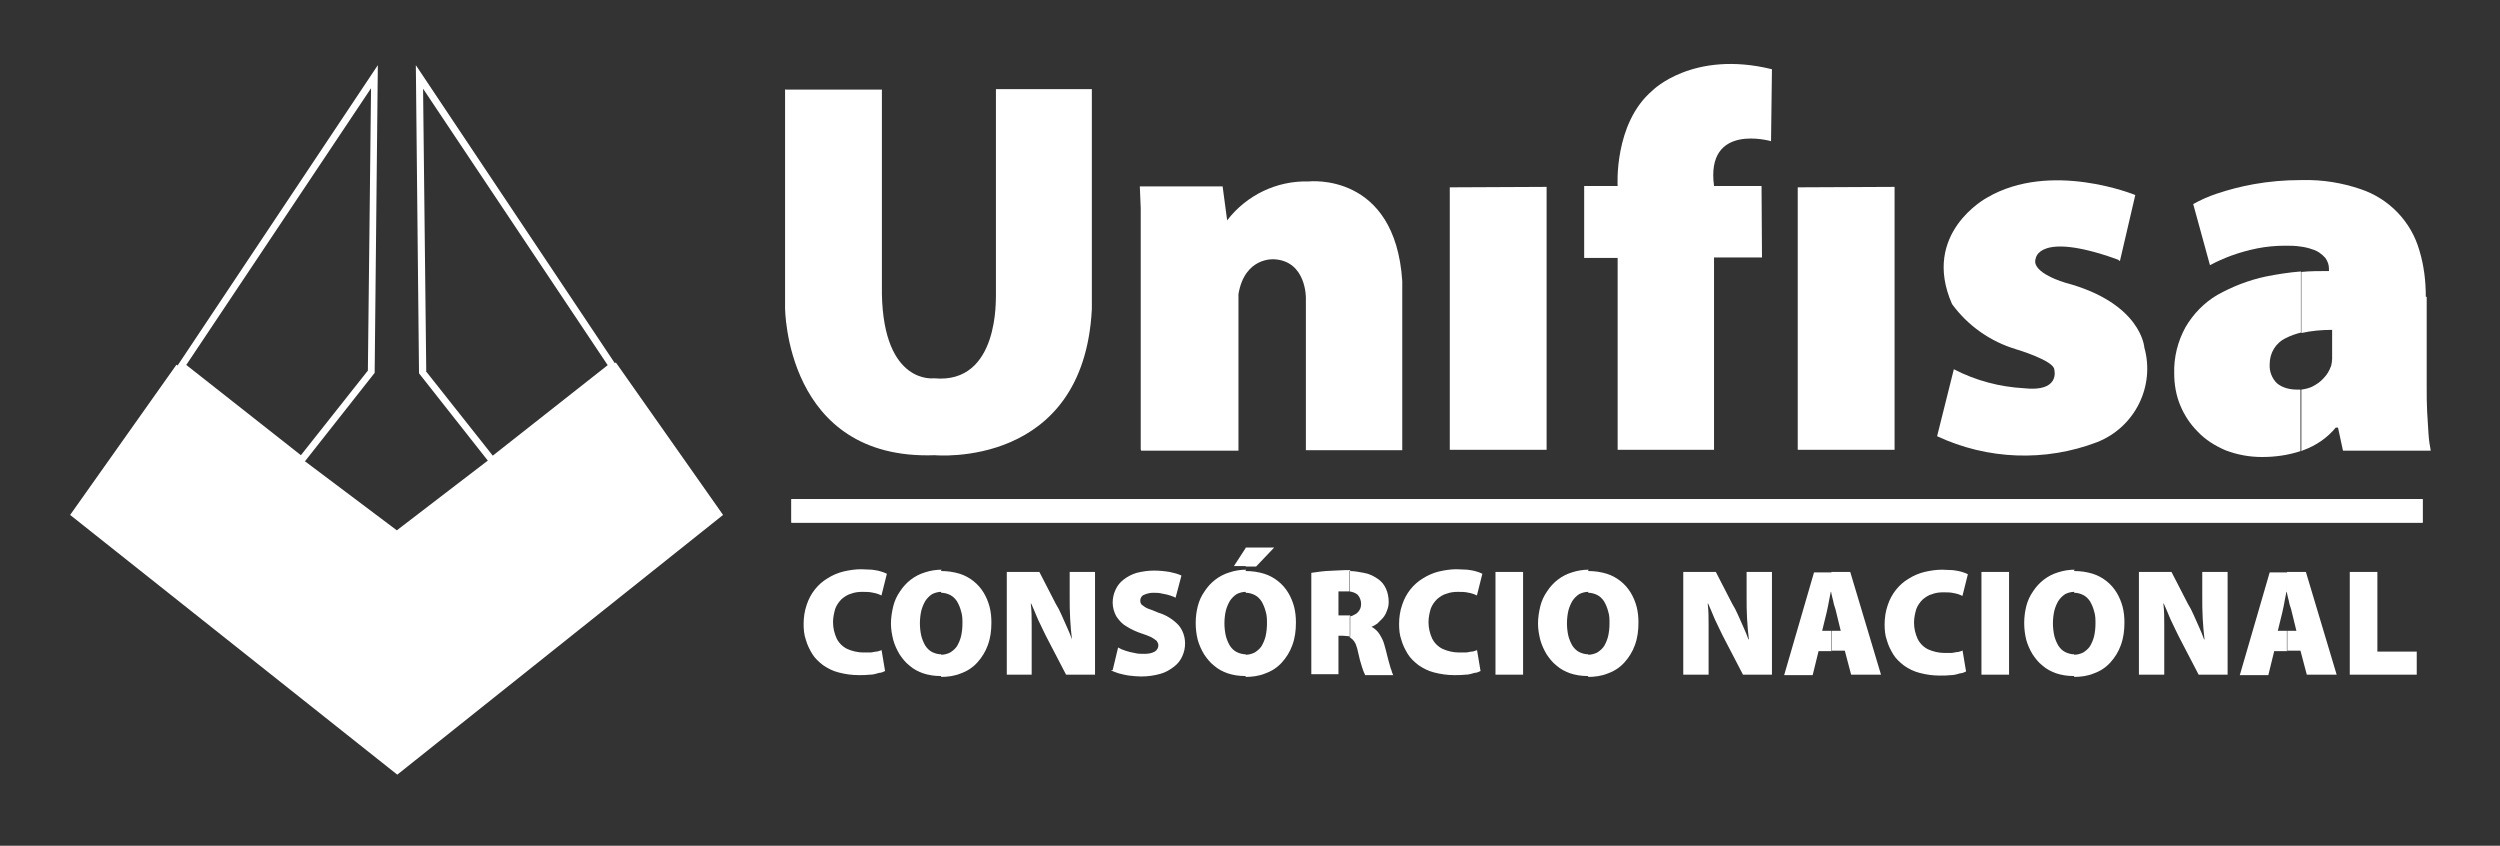 <?xml version="1.0" encoding="UTF-8"?>
<svg xmlns="http://www.w3.org/2000/svg" xmlns:i="http://ns.adobe.com/AdobeIllustrator/10.0/" id="Capa_1" data-name="Capa 1" version="1.1" viewBox="0 0 552.5 186.9">
  <rect x="0" y="0" width="552.5" height="186.9" fill="#333333" stroke="none"/>
  <defs>
    <style> .cls-1 { fill-rule: evenodd; } .cls-1, .cls-2 { fill: #fff; stroke-width: 0px; } </style>
  </defs>
  <g id="Grupo_14" data-name="Grupo 14">
    <g id="Grupo_1" data-name="Grupo 1">
      <path id="Caminho_1" data-name="Caminho 1" class="cls-1" d="M252.1,99.3v-53.3l-.2-4.8h18.3c0,.1,1,7.5,1,7.5,4.3-5.6,11-8.8,18-8.6,0,0,19.1-2.2,20.7,22v37.4c.1,0-21.3,0-21.3,0v-33.7s.1-8.1-7-8.5c0,0-6.5-.6-7.9,7.7v34.6h-21.5Z"></path>
    </g>
    <g id="Grupo_2" data-name="Grupo 2">
      <path id="Caminho_2" data-name="Caminho 2" class="cls-1" d="M320.4,41.4v58h21.4v-58.1c-.1,0-21.4.1-21.4.1Z"></path>
    </g>
    <g id="Grupo_3" data-name="Grupo 3">
      <path id="Caminho_3" data-name="Caminho 3" class="cls-1" d="M378.8,99.4h-21.3v-42.4h-7.4v-15.9h7.4c0,.1-.9-13.8,7.7-21.1,0,0,8.9-9,26.4-4.7l-.2,15.9s-14.5-4.2-12.6,9.9h10.5c0,.1.1,15.8.1,15.8h-10.6v42.4Z"></path>
    </g>
    <g id="Grupo_4" data-name="Grupo 4">
      <path id="Caminho_4" data-name="Caminho 4" class="cls-1" d="M397.3,41.4v58h21.4v-58.1c-.1,0-21.4.1-21.4.1Z"></path>
    </g>
    <g id="Grupo_5" data-name="Grupo 5">
      <path id="Caminho_5" data-name="Caminho 5" class="cls-1" d="M468.5,57.7l3.4-14.6s-18.7-7.7-32.8.6c0,0-14.6,7.8-7.7,23.5,3.5,4.8,8.5,8.3,14.2,10,0,0,8.4,2.5,8.4,4.5,0,0,1.4,5-6.7,4.1-5.4-.3-10.7-1.7-15.5-4.2l-3.7,14.8c11.1,5.2,23.9,5.7,35.4,1.3,8.3-3.3,12.8-12.3,10.4-20.9,0,0-.6-9.8-17.4-14.3,0,0-7.8-2.2-6.6-5.4,0,0,.6-5.9,17.4,0l.8.3.4.3Z"></path>
    </g>
    <g id="Grupo_6" data-name="Grupo 6">
      <path id="Caminho_6" data-name="Caminho 6" class="cls-1" d="M536.1,65.6c0-3.5-.4-6.9-1.4-10.2-1.8-6.4-6.7-11.5-13-13.6-4.1-1.4-8.4-2.1-12.7-2h-.5v14.7c.8.1,1.7.3,2.5.6,1.1.3,2.1,1,2.9,1.9.5.7.8,1.5.8,2.4v.5c-2.1,0-4.2,0-6.1.2v13.5c2.2-.5,4.5-.7,6.8-.7v4.8c0,.5,0,1.1,0,1.6,0,.5-.1,1-.2,1.5-.4,1.1-.9,2-1.7,2.8-.7.8-1.6,1.4-2.6,1.9-.7.3-1.5.5-2.3.6v13.6l.4-.2c2.8-1,5.3-2.7,7.2-5h.5l1.1,5.1h19.4c-.2-1-.4-2.2-.5-3.7s-.2-3.1-.3-4.9-.1-3.7-.1-5.6v-19.8ZM508.4,39.8c-3.5,0-6.9.3-10.3.9-2.8.5-5.5,1.2-8.2,2.1-1.8.6-3.6,1.4-5.2,2.3l3.7,13.5c1.5-.8,3.1-1.5,4.7-2.1,1.9-.7,3.8-1.2,5.7-1.6,2-.4,4.1-.6,6.2-.6,1.2,0,2.3,0,3.5.2v-14.7h0ZM508.4,60c-2.5.2-5.1.6-7.6,1.1-3.8.8-7.4,2.2-10.8,4.1-2.9,1.7-5.3,4.2-7,7.1-1.7,3.1-2.6,6.6-2.5,10.2,0,2.4.4,4.8,1.3,7,.9,2.2,2.2,4.2,3.9,5.9,1.7,1.8,3.8,3.1,6.1,4.1,2.6,1,5.3,1.5,8.1,1.5,2.9,0,5.8-.4,8.5-1.3v-13.6c-.3,0-.5,0-.8,0-1.6,0-3.2-.4-4.4-1.4-1.1-1.1-1.7-2.6-1.6-4.2,0-2.5,1.3-4.7,3.6-5.8,1-.5,2.1-.9,3.3-1.2v-13.5Z"></path>
    </g>
    <g id="Grupo_7" data-name="Grupo 7">
      <path id="Caminho_7" data-name="Caminho 7" class="cls-1" d="M173.5,19.7v48.3s0,33.8,33.1,32.6c0,0,32.9,3.1,34.7-32.3V19.7c.1,0-21.2,0-21.2,0v45.8c-.1,0,.9,19.5-13.7,18.1,0,0-11.1,1.5-11.5-18.6V19.8h-21.3Z"></path>
    </g>
    <g id="Grupo_8" data-name="Grupo 8">
      <path id="Caminho_9" data-name="Caminho 9" class="cls-2" d="M108.6,102.8l-16-20.3v-.3l-.7-67.8,44.4,66.5-27.6,21.9ZM94.1,82l14.8,18.7,25.4-20-40.8-61.1.7,62.4Z"></path>
    </g>
    <g id="Grupo_9" data-name="Grupo 9">
      <path id="Caminho_11" data-name="Caminho 11" class="cls-2" d="M66.7,102.8l-27.6-21.8L83.5,14.4l-.7,68-16,20.3ZM41.1,80.6l25.4,20,14.8-18.7.7-62.4-40.8,61.1Z"></path>
    </g>
    <g id="Grupo_10" data-name="Grupo 10">
      <path id="Caminho_12" data-name="Caminho 12" class="cls-1" d="M39,80.6l-23.5,33.2,72.3,57.4,72-57.4-23.7-33.7-48.4,37.1-48.7-36.6Z"></path>
    </g>
    <g id="Grupo_11" data-name="Grupo 11">
      <rect id="Retângulo_9" data-name="Retângulo 9" class="cls-2" x="174.9" y="110.3" width="360.5" height="5.2"></rect>
    </g>
    <g id="Grupo_12" data-name="Grupo 12">
      <rect id="Retângulo_10" data-name="Retângulo 10" class="cls-2" x="174.9" y="110.3" width="360.5" height="5.2"></rect>
    </g>
    <g id="Grupo_13" data-name="Grupo 13">
      <path id="Caminho_13" data-name="Caminho 13" class="cls-1" d="M505.4,143.9v-4.5h2.1l-1-4.1c-.1-.4-.2-.9-.4-1.4s-.2-1-.4-1.6c-.1-.5-.2-.9-.3-1.3v-4.6h4.2l6.8,22.7h-6.6l-1.4-5.3h-2.9ZM519.3,149.1h14.8v-5.1h-8.7v-17.6h-6.1v22.7ZM505.4,126.4v4.6-.2h-.1c-.1.5-.2.9-.3,1.5s-.2,1.1-.3,1.6-.2,1-.3,1.4l-1,4.1h2.1v4.5h-2.9l-1.3,5.3h-6.3l6.6-22.7h3.9ZM458.4,149.5v-4.8h0c.7,0,1.4-.2,2-.5.6-.4,1.1-.8,1.5-1.4.4-.7.7-1.4.9-2.2.2-.9.3-1.9.3-2.8,0-.9,0-1.8-.3-2.7-.2-.8-.5-1.5-.9-2.2-.4-.6-.9-1.1-1.5-1.4-.6-.3-1.3-.5-2-.5v-4.8h.1c1.3,0,2.7.2,4,.6,2.2.7,4.1,2.2,5.3,4.2.6,1,1,2,1.3,3.1.3,1.2.4,2.3.4,3.5,0,1.7-.2,3.4-.8,5-.5,1.4-1.3,2.7-2.3,3.8-1,1.1-2.2,1.9-3.6,2.4-1.4.6-3,.8-4.5.8h0ZM478.3,149.1v-5.6c0-1.8,0-3.6,0-5.3,0-1.7,0-3.3-.2-4.8h.1c.4.9.8,1.8,1.2,2.8s.9,1.9,1.3,2.8.9,1.8,1.3,2.6l3.9,7.5h6.4v-22.7h-5.6v5.4c0,1.7,0,3.3.1,4.9s.2,3.1.4,4.6h-.1c-.3-.9-.7-1.8-1.1-2.7-.4-.9-.8-1.8-1.2-2.7s-.8-1.7-1.3-2.5l-3.6-7h-7.2v22.7h5.6ZM458.4,126v4.8c-.7,0-1.4.2-2,.5-.6.4-1.1.9-1.5,1.5-.4.7-.7,1.4-.9,2.2-.4,1.8-.4,3.7,0,5.5.2.8.5,1.5.9,2.2.4.6.9,1.1,1.5,1.4.6.3,1.3.5,2,.5v4.8h-.2c-1.3,0-2.6-.2-3.8-.6-1.1-.4-2.1-.9-3-1.7-.9-.7-1.6-1.6-2.2-2.5-.6-1-1.1-2.1-1.4-3.2-.6-2.4-.6-5,0-7.4.3-1.2.8-2.3,1.5-3.3,1.3-2,3.2-3.5,5.5-4.2,1.2-.4,2.5-.6,3.7-.6h0ZM404.7,143.9v-4.5h2.1l-1-4.1c-.1-.4-.2-.9-.4-1.4s-.2-1-.4-1.6c-.1-.5-.2-.9-.3-1.3v-4.6h4.2l6.8,22.7h-6.6l-1.4-5.3h-2.9ZM433.7,143.8c-.4.1-.8.3-1.1.3-.4,0-.9.2-1.4.2-.5,0-1,0-1.5,0-1.2,0-2.5-.3-3.6-.8-1-.5-1.8-1.3-2.3-2.3-.5-1.1-.8-2.3-.8-3.6,0-1,.2-2,.5-3,.3-.8.8-1.5,1.4-2.1.6-.5,1.3-1,2.1-1.2.8-.3,1.6-.4,2.5-.4.8,0,1.6,0,2.4.2.6.1,1.2.3,1.8.6l1.2-4.8c-.4-.2-.9-.4-1.3-.5-.6-.2-1.3-.3-2-.4-.8,0-1.6-.1-2.4-.1-1.3,0-2.6.2-3.9.5-1.2.3-2.4.8-3.5,1.5-2.2,1.3-3.8,3.4-4.6,5.8-.5,1.4-.7,2.9-.7,4.3,0,1.2.1,2.4.5,3.5.3,1.1.8,2.1,1.4,3.1.6,1,1.5,1.8,2.4,2.5,1,.7,2.2,1.3,3.4,1.6,1.5.4,3,.6,4.5.6.8,0,1.7,0,2.5-.1.7,0,1.3-.2,2-.4.4,0,.9-.2,1.3-.4l-.8-4.8h0ZM437.9,126.4v22.7h6.1v-22.7h-6.1ZM404.7,126.4v4.6-.2h-.1c-.1.5-.2.9-.3,1.5s-.2,1.1-.3,1.6-.2,1-.3,1.4l-1,4.1h2.1v4.5h-2.9l-1.3,5.3h-6.3l6.6-22.7h3.9ZM351,149.5v-4.8h0c.7,0,1.4-.2,2-.5.6-.4,1.1-.8,1.5-1.4.4-.7.7-1.4.9-2.2.2-.9.3-1.9.3-2.8,0-.9,0-1.8-.3-2.7-.2-.8-.5-1.5-.9-2.2-.4-.6-.9-1.1-1.5-1.4-.6-.3-1.3-.5-2-.5h0v-4.8h.1c1.3,0,2.7.2,4,.6,2.2.7,4.1,2.2,5.3,4.2.6,1,1,2,1.3,3.1.3,1.2.4,2.3.4,3.5,0,1.7-.2,3.4-.8,5-.5,1.4-1.3,2.7-2.3,3.8-1,1.1-2.2,1.9-3.6,2.4-1.4.6-3,.8-4.5.8h0ZM377.6,149.1v-5.6c0-1.8,0-3.6,0-5.3,0-1.7,0-3.3-.2-4.8h.1c.4.9.8,1.8,1.2,2.8s.9,1.9,1.3,2.8.9,1.8,1.3,2.6l3.9,7.5h6.4v-22.7h-5.6v5.4c0,1.7,0,3.3.1,4.9s.2,3.1.4,4.6h-.1c-.3-.9-.7-1.8-1.1-2.7-.4-.9-.8-1.8-1.2-2.7s-.8-1.7-1.3-2.5l-3.6-7h-7.2v22.7h5.6ZM351,126v4.8c-.7,0-1.4.2-2,.5-.6.4-1.1.9-1.5,1.5-.4.7-.7,1.4-.9,2.2-.4,1.8-.4,3.7,0,5.5.2.8.5,1.5.9,2.2.4.6.9,1.1,1.5,1.4.6.3,1.3.5,2,.5v4.8h-.2c-1.3,0-2.6-.2-3.8-.6-1.1-.4-2.1-.9-3-1.7-.9-.7-1.6-1.6-2.2-2.5-.6-1-1.1-2.1-1.4-3.2-.3-1.2-.5-2.4-.5-3.6,0-1.3.2-2.5.5-3.8.3-1.2.8-2.3,1.5-3.3,1.3-2,3.2-3.5,5.5-4.2,1.2-.4,2.5-.6,3.7-.6h0ZM298.3,140.9v-4.7c.3,0,.6-.1.9-.3.5-.2.9-.5,1.2-1,.3-.4.4-.9.4-1.5,0-.7-.3-1.5-.8-2-.5-.4-1.1-.6-1.8-.7v-4.5c1.1,0,2.2.2,3.2.4,1.2.2,2.2.7,3.2,1.4.7.5,1.3,1.2,1.7,2.1.4.9.6,1.9.6,2.9,0,.7-.1,1.3-.4,2-.2.6-.5,1.1-.9,1.6-.4.4-.8.8-1.2,1.2-.4.3-.9.6-1.3.7h0c.7.4,1.4,1,1.8,1.7.5.8.9,1.6,1.1,2.5.2.6.3,1.2.5,1.9s.3,1.3.5,1.9.3,1.2.5,1.6c.1.4.2.7.4,1.1h-6.2c-.3-.6-.5-1.2-.7-1.8-.3-.9-.6-2-.9-3.4-.1-.6-.3-1.1-.5-1.7-.2-.4-.4-.7-.7-1-.2-.1-.3-.3-.5-.4h0ZM326.4,143.7c-.4.1-.8.3-1.1.3-.4,0-.9.2-1.4.2-.5,0-1,0-1.5,0-1.2,0-2.5-.3-3.6-.8-1-.5-1.8-1.3-2.3-2.3-.5-1.1-.8-2.3-.8-3.6,0-1,.2-2,.5-3,.3-.8.8-1.5,1.4-2.1.6-.5,1.3-1,2.1-1.2.8-.3,1.6-.4,2.5-.4.8,0,1.6,0,2.4.2.6.1,1.2.3,1.8.6l1.2-4.8c-.4-.2-.9-.4-1.3-.5-.6-.2-1.3-.3-2-.4-.8,0-1.6-.1-2.4-.1-1.3,0-2.6.2-3.9.5-1.2.3-2.4.8-3.5,1.5-2.2,1.3-3.8,3.4-4.6,5.8-.5,1.4-.7,2.9-.7,4.3,0,1.2.1,2.4.5,3.5.3,1.1.8,2.1,1.4,3.1.6,1,1.5,1.8,2.4,2.5,1,.7,2.2,1.3,3.4,1.6,1.5.4,3,.6,4.5.6.8,0,1.7,0,2.5-.1.7,0,1.3-.2,2-.4.4,0,.9-.2,1.3-.4l-.8-4.8h0ZM330.5,126.4v22.7h6.1v-22.7h-6.1ZM298.3,126.2v4.5c-.2,0-.4,0-.5,0-.6,0-1,0-1.3,0-.2,0-.5,0-.7,0v5.3h1.6c.3,0,.7,0,1,0v4.7c-.1,0-.3-.1-.4-.1-.4,0-.8-.1-1.2-.1h-1v8.5h-6v-22.4c.9-.1,1.9-.3,3.2-.4s2.6-.1,4.2-.2c.4,0,.9,0,1.3,0h0ZM275.3,149.5v-4.8h0c.7,0,1.4-.2,2-.5.6-.4,1.1-.8,1.5-1.4.4-.7.7-1.4.9-2.2.2-.9.3-1.9.3-2.8,0-.9,0-1.8-.3-2.7-.2-.8-.5-1.5-.9-2.2-.4-.6-.9-1.1-1.5-1.4-.6-.3-1.3-.5-2-.5h0v-4.8h.1c1.3,0,2.7.2,4,.6,2.2.7,4.1,2.2,5.3,4.2.6,1,1,2,1.3,3.1.3,1.2.4,2.3.4,3.5,0,1.7-.2,3.4-.8,5-.5,1.4-1.3,2.7-2.3,3.8-1,1.1-2.2,1.9-3.6,2.4-1.4.6-3,.8-4.5.8h0ZM275.3,125.2v-4.2h6.3l-4,4.2h-2.3ZM275.3,121.1v4h-2.6l2.6-4ZM275.3,126v4.8c-.7,0-1.4.2-2,.5-.6.4-1.1.9-1.5,1.5-.4.7-.7,1.4-.9,2.2-.4,1.8-.4,3.7,0,5.5.2.8.5,1.5.9,2.2.4.6.9,1.1,1.5,1.4.6.3,1.3.5,2,.5v4.8h-.2c-1.3,0-2.6-.2-3.8-.6-1.1-.4-2.1-.9-3-1.7-.9-.7-1.6-1.6-2.2-2.5-.6-1-1.1-2.1-1.4-3.2-.6-2.4-.6-5,0-7.4.3-1.2.8-2.3,1.5-3.3,1.3-2,3.2-3.5,5.5-4.2,1.2-.4,2.5-.6,3.7-.6h0ZM208,149.5v-4.8h0c.7,0,1.4-.2,2-.5.6-.4,1.1-.8,1.5-1.4.4-.7.7-1.4.9-2.2.2-.9.3-1.9.3-2.8,0-.9,0-1.8-.3-2.7-.2-.8-.5-1.5-.9-2.2-.4-.6-.9-1.1-1.5-1.4-.6-.3-1.3-.5-2-.5h0v-4.8h.1c1.3,0,2.7.2,4,.6,2.2.7,4.1,2.2,5.3,4.2.6,1,1,2,1.3,3.1.3,1.2.4,2.3.4,3.5,0,1.7-.2,3.4-.8,5-.5,1.4-1.3,2.7-2.3,3.8-1,1.1-2.2,1.9-3.6,2.4-1.4.6-3,.8-4.5.8h0ZM228,149.1v-5.6c0-1.8,0-3.6,0-5.3,0-1.7,0-3.3-.2-4.8h.1c.4.9.8,1.8,1.2,2.8s.9,1.9,1.3,2.8.9,1.8,1.3,2.6l3.9,7.5h6.4v-22.7h-5.6v5.4c0,1.7,0,3.3.1,4.9s.2,3.1.4,4.6h0c-.3-.9-.7-1.8-1.1-2.7-.4-.9-.8-1.8-1.2-2.7s-.8-1.7-1.3-2.5l-3.6-7h-7.2v22.7h5.6ZM245.5,148.1c.5.3,1.1.5,1.7.7.8.2,1.5.4,2.3.5.9.1,1.8.2,2.7.2,1.5,0,2.9-.2,4.3-.6,1.1-.3,2.1-.9,3-1.6.8-.6,1.4-1.4,1.8-2.3.4-.9.6-1.8.6-2.8,0-1.5-.5-2.9-1.4-4-1.2-1.3-2.8-2.3-4.5-2.8-.9-.4-1.7-.7-2.3-.9-.5-.2-.9-.5-1.3-.8-.3-.2-.4-.6-.4-1,0-.5.3-1,.7-1.2.7-.3,1.4-.5,2.1-.5.7,0,1.4,0,2.1.2.6.1,1.1.2,1.7.4.5.2.9.3,1.2.5l1.3-4.9c-.8-.4-1.7-.6-2.6-.8-1.2-.2-2.3-.3-3.5-.3-1.3,0-2.6.2-3.8.5-1,.3-2,.8-2.9,1.5-.8.6-1.4,1.4-1.8,2.3-.4.9-.6,1.8-.6,2.8,0,1,.3,2.1.8,3,.6.9,1.3,1.7,2.2,2.2,1.1.7,2.2,1.2,3.4,1.6.7.2,1.4.5,2.1.8.4.2.8.5,1.2.8.2.3.4.6.4,1,0,.6-.3,1.1-.8,1.4-.7.4-1.5.5-2.3.5-.8,0-1.5,0-2.2-.2-.7-.1-1.4-.3-2-.5-.6-.2-1.1-.4-1.6-.7l-1.2,5ZM194.8,143.7c-.4.1-.8.3-1.1.3-.4,0-.9.2-1.4.2-.5,0-1,0-1.5,0-1.2,0-2.5-.3-3.6-.8-1-.5-1.8-1.3-2.3-2.3-.5-1.1-.8-2.3-.8-3.6,0-1,.2-2,.5-3,.3-.8.8-1.5,1.4-2.1.6-.5,1.3-1,2.1-1.2.8-.3,1.6-.4,2.5-.4.8,0,1.6,0,2.4.2.6.1,1.2.3,1.8.6l1.2-4.8c-.4-.2-.9-.4-1.3-.5-.6-.2-1.3-.3-2-.4-.8,0-1.6-.1-2.4-.1-1.3,0-2.6.2-3.9.5-1.2.3-2.4.8-3.5,1.5-2.2,1.3-3.8,3.4-4.6,5.8-.5,1.4-.7,2.9-.7,4.3,0,1.2.1,2.4.5,3.5.3,1.1.8,2.1,1.4,3.1.6,1,1.5,1.8,2.4,2.5,1,.7,2.2,1.3,3.4,1.6,1.5.4,3,.6,4.5.6.8,0,1.7,0,2.5-.1.7,0,1.3-.2,2-.4.4,0,.9-.2,1.3-.4l-.8-4.8h0ZM208,126v4.8c-.7,0-1.4.2-2,.5-.6.4-1.1.9-1.5,1.5-.4.7-.7,1.4-.9,2.2-.4,1.8-.4,3.7,0,5.5.2.8.5,1.5.9,2.2.4.6.9,1.1,1.5,1.4.6.3,1.3.5,2,.5v4.8h-.2c-1.3,0-2.6-.2-3.8-.6-1.1-.4-2.1-.9-3-1.7-.9-.7-1.6-1.6-2.2-2.5-.6-1-1.1-2.1-1.4-3.2-.3-1.2-.5-2.4-.5-3.6,0-1.3.2-2.5.5-3.8.3-1.2.8-2.3,1.5-3.3,1.3-2,3.2-3.5,5.5-4.2,1.2-.4,2.5-.6,3.7-.6h0Z"></path>
    </g>
  </g>
</svg>

